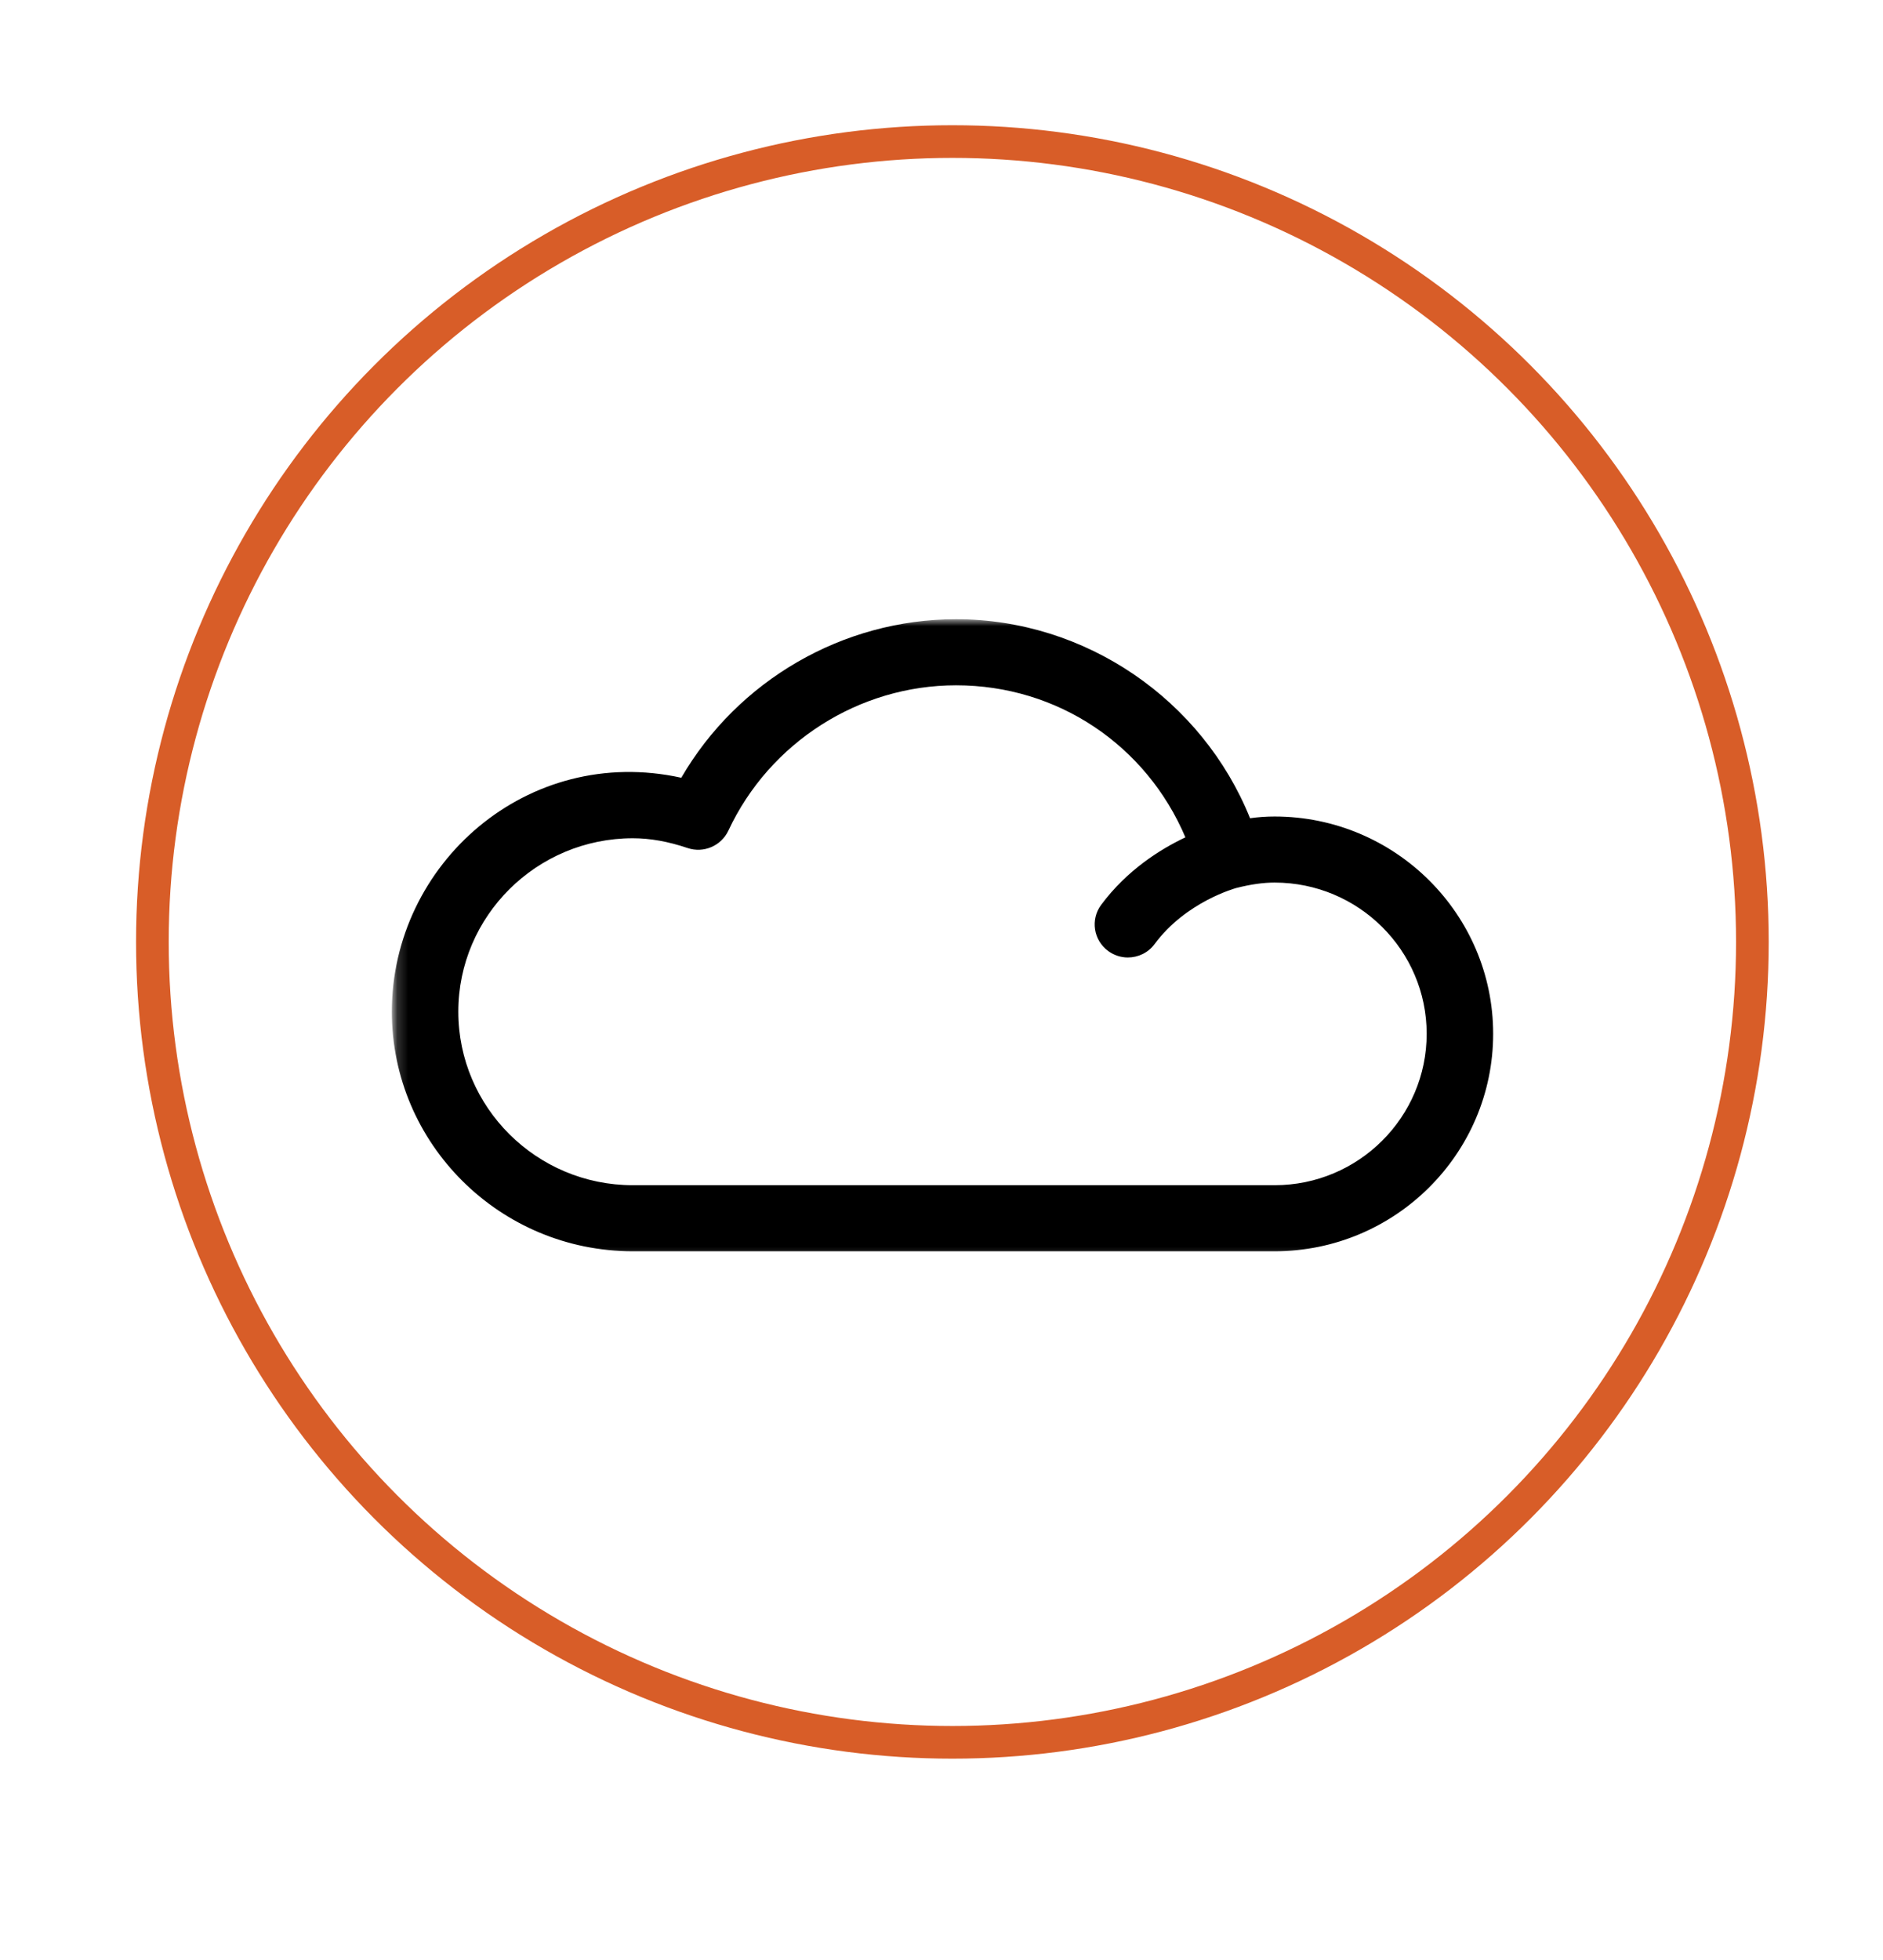<?xml version="1.0" encoding="UTF-8" standalone="no"?>
<svg width="173px" height="180px" viewBox="0 0 173 180" version="1.1" xmlns="http://www.w3.org/2000/svg" xmlns:xlink="http://www.w3.org/1999/xlink" xmlns:sketch="http://www.bohemiancoding.com/sketch/ns">
    <!-- Generator: Sketch 3.2.2 (9983) - http://www.bohemiancoding.com/sketch -->
    <title>homepage-allage</title>
    <desc>Created with Sketch.</desc>
    <defs>
        <path id="path-1" d="M0.187,0.865 L103,0.865 L103,59.765 L0.187,59.765 L0.187,0.865 Z"></path>
    </defs>
    <g id="Page-1" stroke="none" stroke-width="1" fill="none" fill-rule="evenodd" sketch:type="MSPage">
        <circle id="Oval-14" stroke="#D85D28" stroke-width="3" sketch:type="MSShapeGroup" cx="87.5" cy="86.5" r="73.5"></circle>
        <g id="cloud251" sketch:type="MSLayerGroup" transform="translate(36, 56)">
            <mask id="mask-2" sketch:name="Clip 2" fill="white">
                <use xlink:href="#path-1"></use>
            </mask>
            <g id="Clip-2"></g>
            <path d="M81.102,18.981 C80.359,18.981 79.616,19.031 78.848,19.139 C74.457,8.252 63.729,0.865 51.84,0.865 C41.428,0.865 31.774,6.498 26.593,15.422 C12.46,12.31 0,23.328 0,36.902 C0,49.036 9.925,58.906 22.142,58.906 L81.102,58.906 C92.173,58.906 101.183,49.944 101.183,38.936 C101.183,27.943 92.173,18.981 81.102,18.981 L81.102,18.981 Z M81.102,52.84 L22.142,52.84 C13.303,52.84 6.108,45.694 6.108,36.902 C6.108,28.123 13.303,20.978 22.142,20.978 C23.727,20.978 25.372,21.269 27.176,21.877 C28.64,22.373 30.26,21.681 30.919,20.277 C34.711,12.164 42.929,6.932 51.84,6.932 C61.191,6.932 69.325,12.453 72.908,20.894 C70.63,21.973 67.568,23.873 65.168,27.094 C64.169,28.439 64.459,30.34 65.814,31.332 C66.363,31.732 66.997,31.927 67.618,31.927 C68.557,31.927 69.484,31.502 70.081,30.69 C72.971,26.79 77.518,25.569 77.59,25.544 C78.932,25.206 80.053,25.048 81.102,25.048 C88.808,25.048 95.075,31.273 95.075,38.936 C95.075,46.602 88.808,52.84 81.102,52.84 L81.102,52.84 Z" id="Fill-1" fill="#000000" sketch:type="MSShapeGroup" mask="url(#mask-2)"></path>
        </g>
    </g>
</svg>